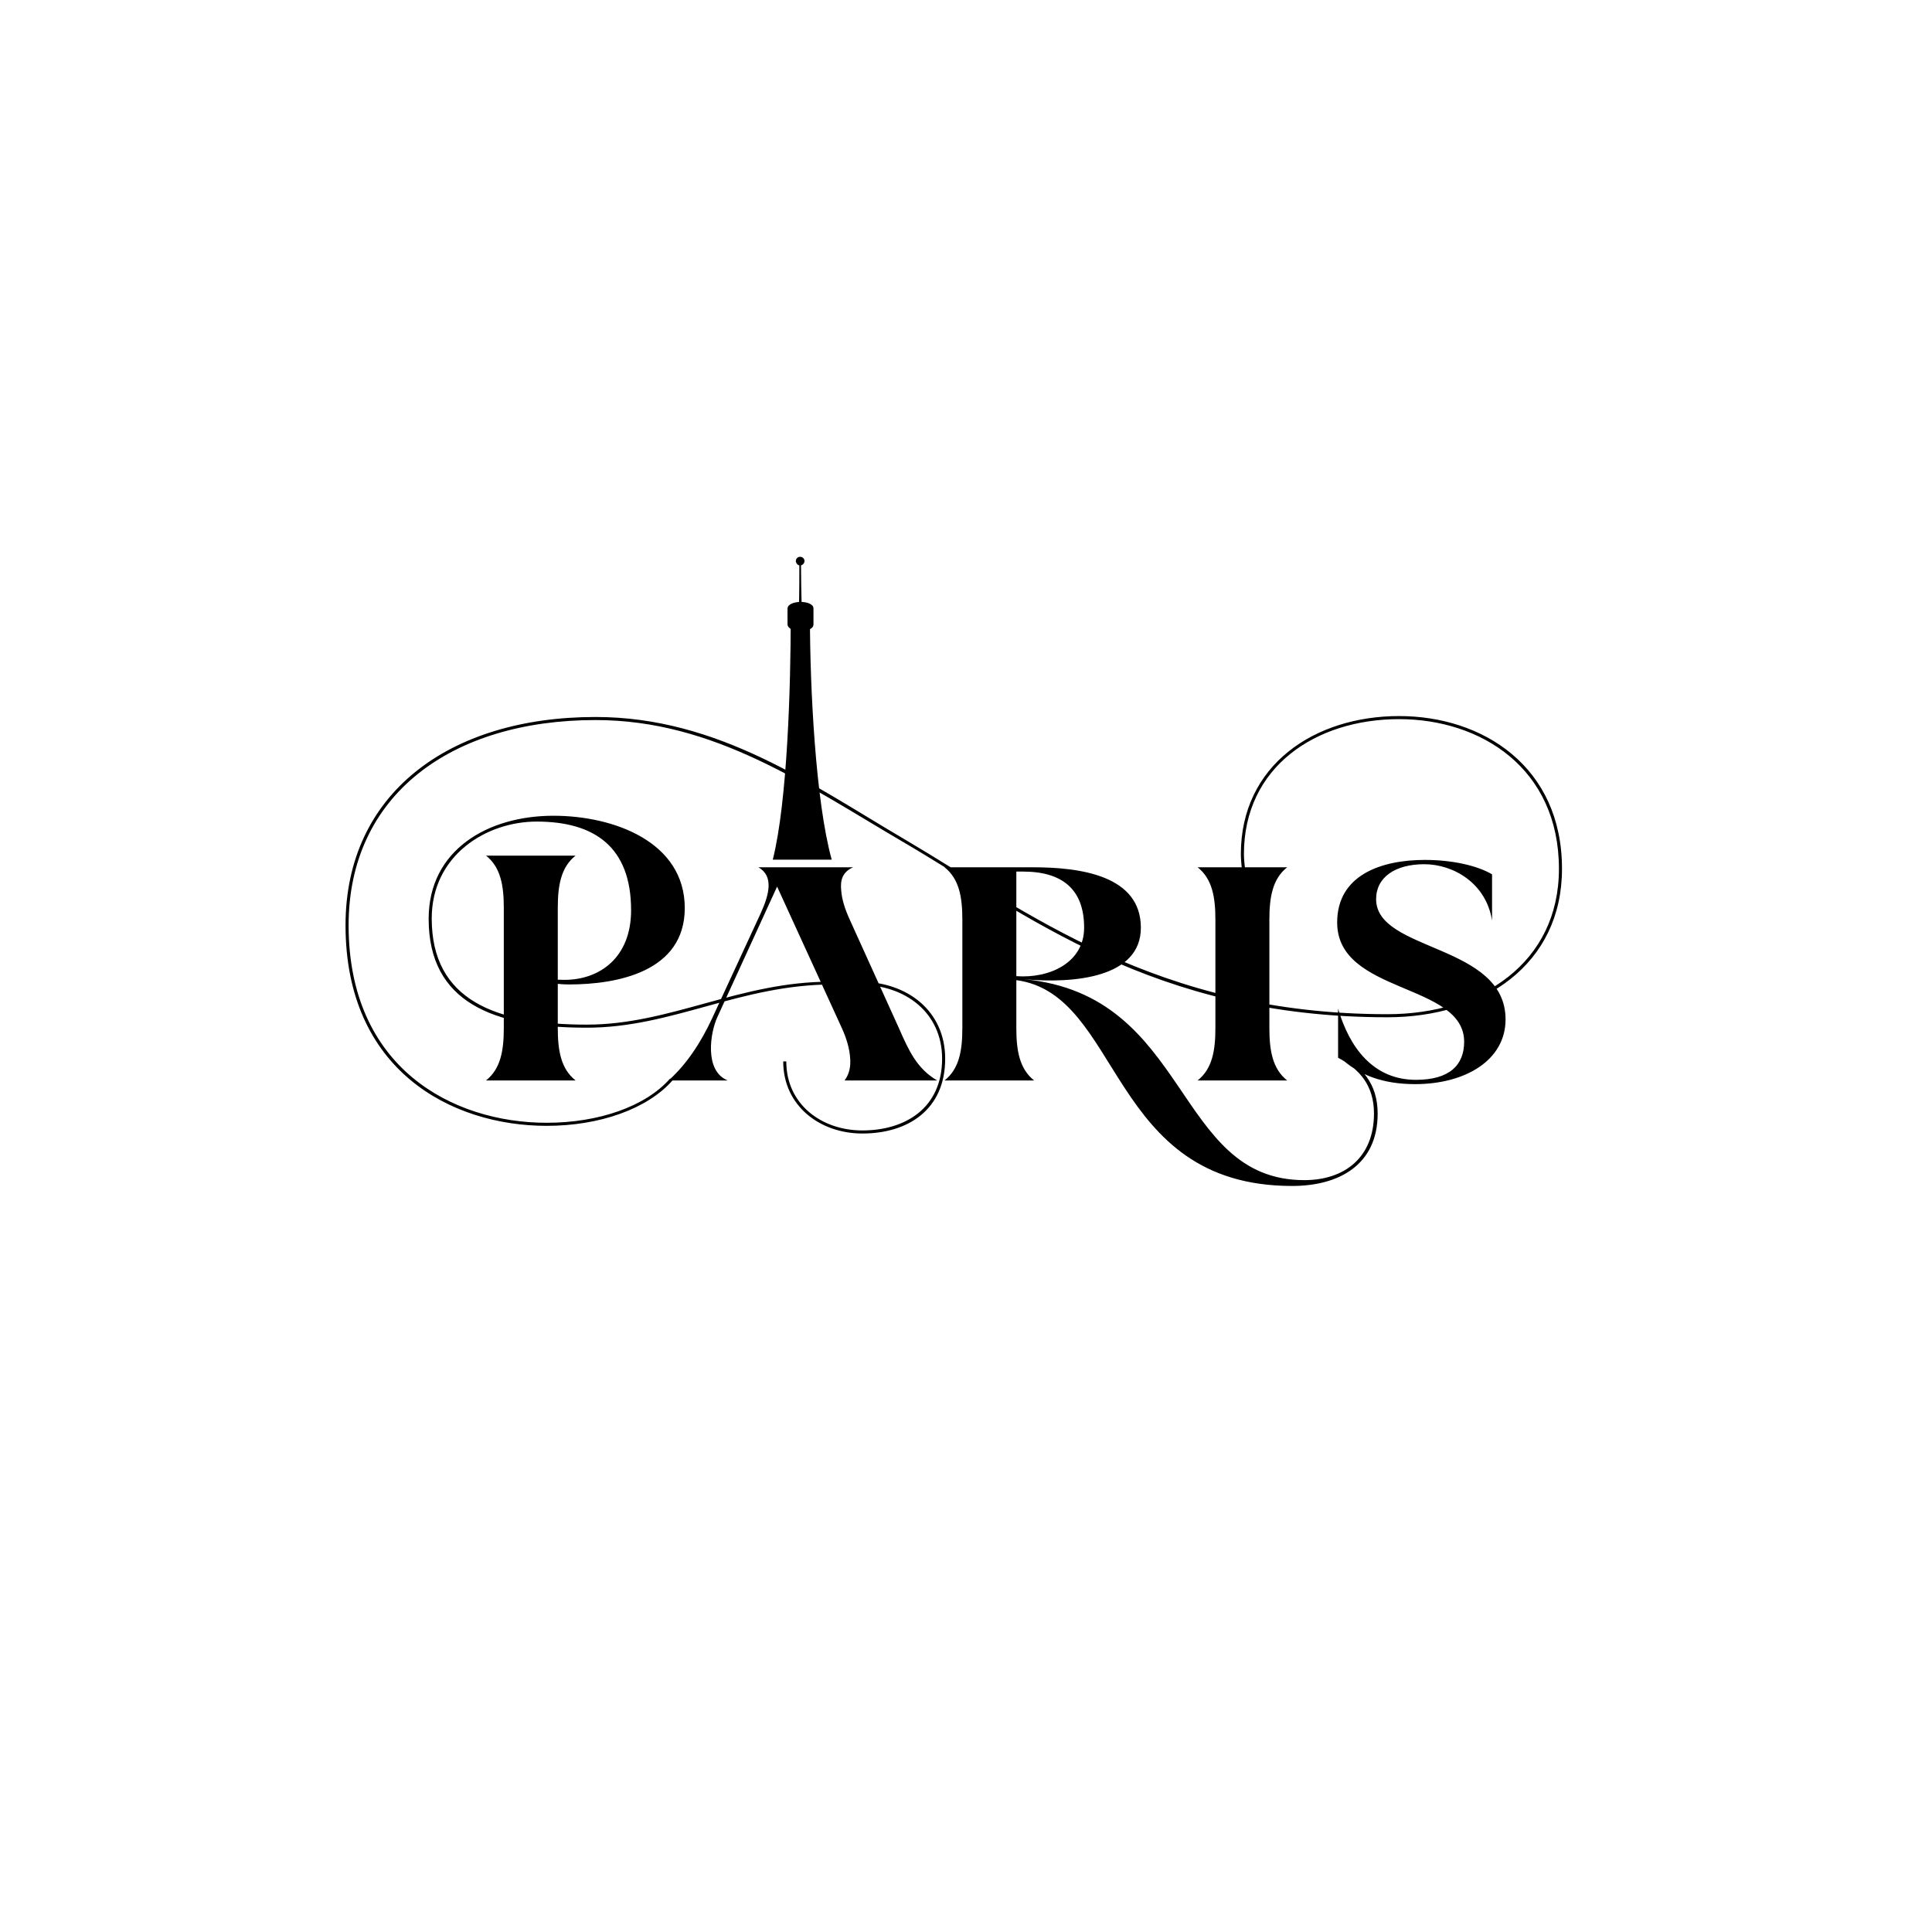 <?xml version="1.0" encoding="UTF-8" standalone="no"?> <svg xmlns="http://www.w3.org/2000/svg" xmlns:xlink="http://www.w3.org/1999/xlink" xmlns:serif="http://www.serif.com/" width="100%" height="100%" viewBox="0 0 600 600" version="1.1" xml:space="preserve" style="fill-rule:evenodd;clip-rule:evenodd;stroke-linejoin:round;stroke-miterlimit:2;"> <rect x="0" y="0" width="600" height="600" style="fill:white;"></rect> <g transform="matrix(1,0,0,1,173.225,308.681)"> <path d="M0,-26.671C0,-33.625 0.953,-39.34 5.525,-42.96L-22.29,-42.96C-17.717,-39.34 -16.765,-33.625 -16.765,-26.671L-16.765,10.574C-16.765,17.528 -17.717,23.243 -22.29,26.863L5.525,26.863C0.953,23.243 0,17.528 0,10.574L0,-26.671ZM220.992,-23.051C220.992,-30.005 221.945,-35.72 226.517,-39.34L198.703,-39.34C203.275,-35.72 204.228,-30.005 204.228,-23.051L204.228,10.574C204.228,17.528 203.275,23.243 198.703,26.863L226.517,26.863C221.945,23.243 220.992,17.528 220.992,10.574L220.992,-23.051ZM84.587,-3.81C56.486,-3.81 34.959,9.526 9.049,9.526C-19.337,9.526 -39.15,1.906 -39.15,-23.432C-39.15,-43.15 -22.099,-53.533 -6.573,-53.533C11.335,-53.533 22.766,-45.722 22.766,-26.004C22.766,-11.24 12.955,-4.381 2.096,-4.381C-3.715,-4.381 -7.525,-5.239 -10.097,-7.62C-12.097,-9.525 -8.668,-6.286 -11.621,-7.334C-8.668,-4.857 -3.048,-2.952 3.524,-2.952C18.384,-2.952 39.436,-6.858 39.436,-26.671C39.436,-47.151 17.527,-55.343 -1.334,-55.343C-21.813,-55.343 -40.103,-44.674 -40.103,-23.337C-40.103,2.572 -20.099,10.479 8.954,10.479C35.721,10.479 56.582,-2.952 85.539,-2.952L84.587,-3.81ZM70.013,20.957C70.013,34.769 81.443,43.342 94.589,43.342C108.686,43.342 120.308,36.007 120.308,20.099C120.308,5.24 108.496,-3.81 93.731,-3.81L93.731,-2.857C107.924,-2.857 119.355,5.811 119.355,20.099C119.355,35.436 107.924,42.389 94.589,42.389C81.824,42.389 70.965,34.197 70.965,20.957L70.013,20.957ZM88.206,10.574C89.731,13.908 90.588,17.051 90.778,19.718C91.064,22.576 90.493,24.957 89.064,26.863L117.831,26.863C111.544,23.243 108.972,17.528 105.924,10.574L90.683,-23.051C89.159,-26.385 88.206,-29.433 88.016,-32.196C87.73,-35.053 88.206,-37.816 91.731,-39.34L62.297,-39.34C67.155,-36.578 65.631,-30.862 63.059,-25.147L47.818,7.811C44.58,14.765 40.103,21.814 34.387,26.863L52.771,26.863C45.437,23.91 47.342,12.003 49.533,7.24L68.108,-33.339L88.206,10.574ZM290.148,-37.149C285.48,-39.911 277.669,-41.626 269.287,-41.626C255.761,-41.626 242.044,-36.959 242.044,-22.194C242.044,0.096 281.48,-3.524 281.48,14.86C281.48,22.1 276.907,26.672 266.525,26.672C253.189,26.672 245.854,16.575 242.33,4.573L242.33,19.147C248.521,25.338 256.523,28.006 266.239,28.006C281.861,28.006 294.339,20.576 294.339,7.907C294.339,-15.621 254.141,-13.049 254.141,-29.433C254.141,-36.292 260.142,-40.292 269.096,-40.292C278.146,-40.292 288.338,-34.387 290.148,-22.766L290.148,-37.149ZM181.08,-20.575C181.08,-36.768 162.315,-39.34 147.551,-39.34L120.117,-39.34C124.689,-35.72 125.642,-30.005 125.642,-23.051L125.642,10.574C125.642,17.528 124.689,23.243 120.117,26.863L147.932,26.863C143.359,23.243 142.407,17.528 142.407,10.574L142.407,-4.286C175.365,0.096 170.817,59.63 228.06,59.63C242.641,59.63 254.618,53.058 254.618,37.15C254.618,27.72 249.569,22.29 242.33,18.671L242.33,19.814C248.998,23.338 253.475,28.387 253.475,37.15C253.475,50.772 244.33,57.821 231.852,57.821C191.273,57.821 196.607,0.286 144.788,-4.572C160.315,-3.143 181.08,-5.048 181.08,-20.575M144.502,-38.006C156.695,-38.006 163.458,-32.482 163.458,-20.575C163.458,-9.811 152.885,-4.762 142.407,-5.524L142.407,-38.006L144.502,-38.006ZM34.863,26.291C27.243,34.959 12.669,40.008 -3.429,40.008C-32.768,40.008 -64.964,22.862 -64.964,-21.337C-64.964,-61.63 -33.244,-85.063 11.716,-85.063C48.485,-85.063 76.776,-65.059 107.162,-47.246C145.455,-24.861 184.795,7.24 257.666,7.24C287.385,7.24 311.866,-9.144 311.866,-38.864C311.866,-70.679 287.195,-86.301 261.286,-86.301C234.995,-86.301 212.134,-71.06 212.134,-43.436C212.134,-41.912 212.324,-39.721 212.515,-38.673L213.467,-38.864C213.277,-39.911 213.086,-42.102 213.086,-43.436C213.086,-70.488 235.376,-85.348 261.286,-85.348C286.623,-85.348 310.914,-70.107 310.914,-38.864C310.914,-9.716 286.814,6.287 257.666,6.287C185.939,6.287 145.455,-25.814 107.734,-48.008C78.967,-64.868 50.009,-86.015 11.716,-86.015C-33.816,-86.015 -65.917,-62.201 -65.917,-21.337C-65.917,23.624 -33.149,40.96 -3.429,40.96C12.955,40.96 27.815,35.721 35.626,26.863L34.863,26.291Z" style="fill-rule:nonzero;"></path> </g> <g transform="matrix(1,0,0,1,248.75,265.788)"> <path d="M0,-91.677C0,-87.695 0.1,-80.23 0.299,-75.949C0.299,-75.153 2.787,-74.456 2.787,-73.76C2.787,-52.856 4.479,-17.021 9.556,1.195L-8.76,1.195C-4.181,-16.921 -3.185,-53.154 -3.185,-73.859C-3.185,-74.456 -0.697,-75.253 -0.697,-75.85C-0.498,-80.13 -0.498,-87.596 -0.498,-91.677L0,-91.677ZM-4.181,-76.746C-4.181,-79.533 3.882,-79.533 3.882,-76.845L3.882,-71.868C3.882,-69.081 -4.181,-69.081 -4.181,-71.968L-4.181,-76.746ZM-1.593,-91.577C-1.593,-92.274 -0.995,-92.872 -0.299,-92.872C0.498,-92.872 1.095,-92.274 1.095,-91.577C1.095,-90.881 0.498,-90.184 -0.299,-90.184C-0.995,-90.184 -1.593,-90.881 -1.593,-91.577" style="fill-rule:nonzero;"></path> </g> </svg> 